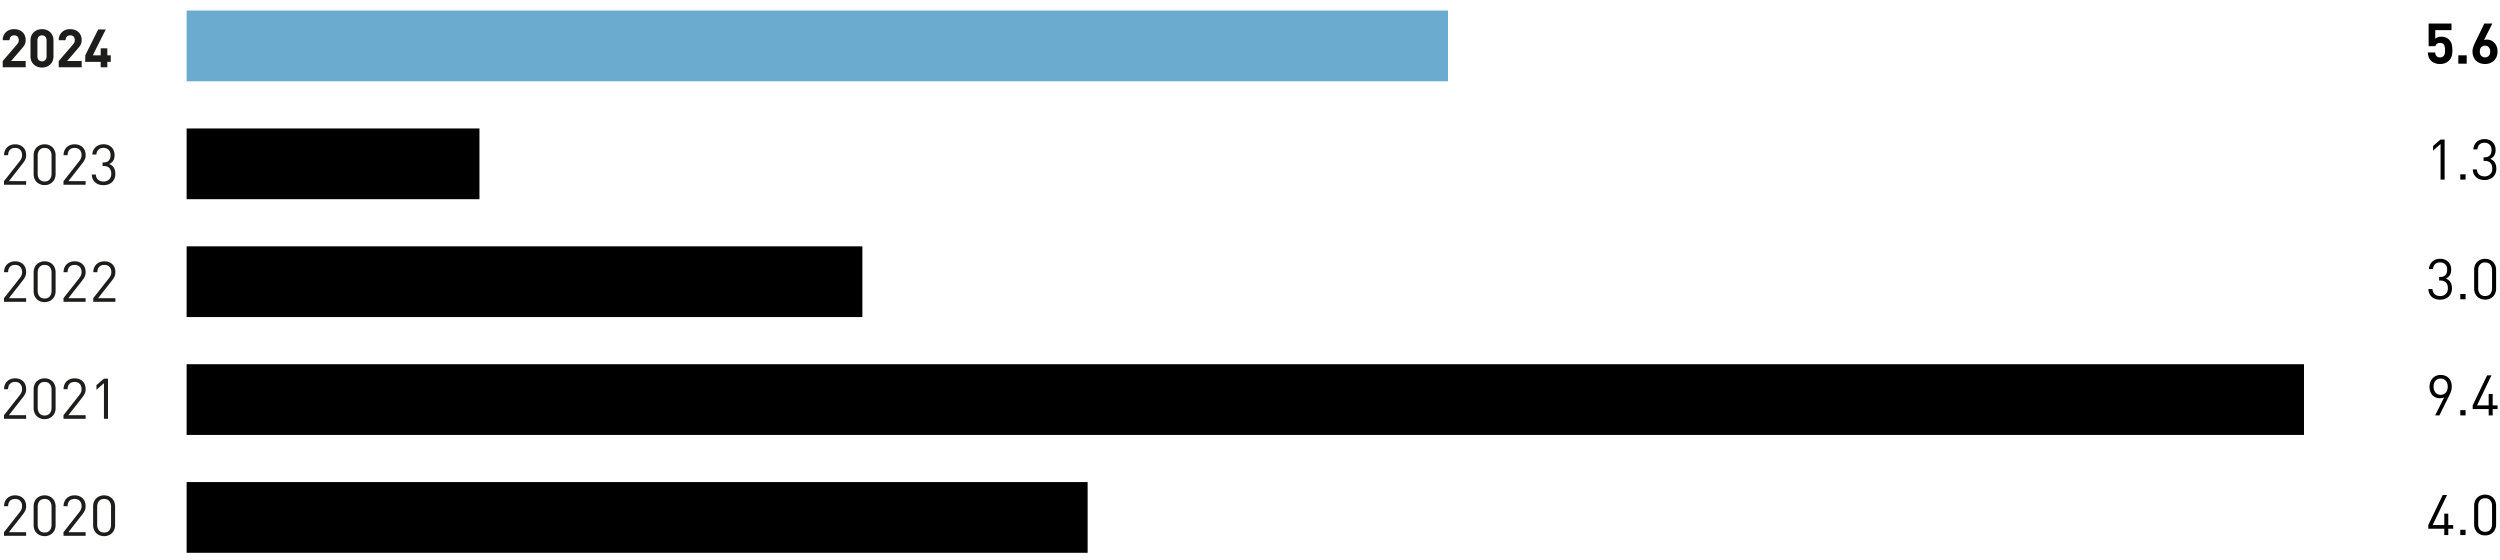 <svg xmlns="http://www.w3.org/2000/svg" width="710" height="159" viewBox="0 0 710 159"><path d="M53 136.916h255.887v20.088H53zM53 103.436h601.333v20.088H53zM53 69.956h191.915v20.088H53zM53 36.476h83.163v20.088H53z"/><path fill="#6aabcf" d="M53 2.996h358.241v20.088H53z"/><g fill="#1d1d1b"><path d="M.768 19.096v-1.762l4.008-4.656c.2-.23.344-.442.43-.633a1.61 1.61 0 00.127-.662c0-.402-.11-.726-.331-.972-.221-.246-.543-.37-.964-.37-.161 0-.32.023-.475.069s-.296.12-.422.225a1.111 1.111 0 00-.301.422 1.671 1.671 0 00-.113.656H.768c0-.492.083-.932.249-1.319.166-.386.397-.715.693-.986a3.01 3.01 0 011.04-.618c.396-.14.826-.21 1.288-.21.472 0 .909.072 1.31.218a2.99 2.99 0 011.032.617c.287.266.51.593.67.98.161.386.242.82.242 1.303 0 .261-.025.495-.075.7-.05.206-.123.405-.219.595-.095.191-.216.38-.362.565-.145.186-.308.385-.489.596l-2.998 3.48h4.143v1.762H.768zM15.187 15.993c0 .512-.089.967-.264 1.363-.176.397-.412.73-.708 1.002a3.013 3.013 0 01-1.04.618c-.397.14-.811.211-1.243.211-.442 0-.859-.07-1.25-.21a3.104 3.104 0 01-1.04-.619c-.301-.271-.54-.605-.715-1.002s-.264-.85-.264-1.363v-4.52c0-.512.088-.967.264-1.363s.414-.731.715-1.002a3.108 3.108 0 011.04-.618c.391-.14.808-.21 1.25-.21.432 0 .846.07 1.243.21.397.14.743.346 1.04.618.296.27.532.605.708 1.002.175.396.264.85.264 1.363v4.52zm-1.959-4.49c0-.452-.118-.808-.354-1.07s-.55-.391-.942-.391c-.391 0-.708.13-.949.392-.241.26-.361.617-.361 1.07v4.474c0 .452.12.806.361 1.062s.558.384.95.384c.391 0 .705-.128.94-.384.237-.256.355-.61.355-1.062v-4.475zM16.678 19.096v-1.762l4.008-4.656c.2-.23.344-.442.429-.633a1.61 1.61 0 00.128-.662c0-.402-.11-.726-.331-.972-.222-.246-.543-.37-.965-.37-.16 0-.319.023-.474.069s-.296.12-.422.225a1.111 1.111 0 00-.301.422 1.671 1.671 0 00-.113.656h-1.959c0-.492.083-.932.249-1.319.165-.386.396-.715.693-.986a3.01 3.01 0 011.04-.618c.396-.14.825-.21 1.287-.21.472 0 .91.072 1.311.218a2.99 2.99 0 011.032.617c.286.266.51.593.67.98.161.386.242.82.242 1.303 0 .261-.025.495-.076.7-.05.206-.123.405-.218.595-.096.191-.216.38-.362.565-.146.186-.309.385-.49.596l-2.998 3.48h4.144v1.762h-6.524zM30.479 17.575v1.521h-1.884v-1.521h-4.384v-1.853l3.676-7.352h2.14l-3.677 7.352h2.245v-2.004h1.884v2.004h.979v1.853h-.98z"/></g><g fill="#1d1d1b"><path d="M1.136 52.472v-1.024l4.496-5.712c.213-.278.373-.55.48-.816.107-.267.16-.555.16-.864 0-.619-.174-1.115-.52-1.488-.347-.374-.835-.56-1.464-.56-.267 0-.52.037-.76.112-.24.074-.45.197-.632.368-.181.17-.325.387-.432.648-.107.261-.16.573-.16.936H1.152c0-.448.075-.862.224-1.24.15-.379.36-.704.632-.976s.6-.486.984-.64a3.45 3.45 0 011.296-.232c.47 0 .896.072 1.28.216.384.144.714.35.992.616.277.267.49.59.64.968.15.378.224.802.224 1.272 0 .458-.075.856-.224 1.192-.15.336-.379.706-.688 1.112l-3.984 5.088h4.896v1.024H1.136zM15.792 49.432c0 .47-.08.898-.24 1.288s-.379.72-.656.992a2.921 2.921 0 01-.984.632c-.379.149-.792.224-1.24.224-.448 0-.861-.075-1.24-.224-.379-.15-.71-.36-.992-.632a2.777 2.777 0 01-.656-.992 3.457 3.457 0 01-.232-1.288V44.12c0-.47.077-.899.232-1.288.154-.39.373-.72.656-.992.282-.272.613-.483.992-.632s.792-.224 1.24-.224c.448 0 .861.074 1.24.224.379.15.706.36.984.632.277.272.496.602.656.992s.24.818.24 1.288v5.312zm-1.152-5.248c0-.63-.168-1.15-.504-1.56s-.824-.616-1.464-.616-1.128.205-1.464.616-.504.93-.504 1.56v5.184c0 .63.168 1.15.504 1.56s.824.616 1.464.616 1.128-.206 1.464-.616.504-.93.504-1.56v-5.184zM18.032 52.472v-1.024l4.496-5.712c.213-.278.373-.55.48-.816.107-.267.16-.555.16-.864 0-.619-.174-1.115-.52-1.488-.347-.374-.835-.56-1.464-.56-.267 0-.52.037-.76.112-.24.074-.45.197-.632.368-.181.17-.325.387-.432.648-.107.261-.16.573-.16.936h-1.152c0-.448.075-.862.224-1.24.15-.379.36-.704.632-.976s.6-.486.984-.64a3.45 3.45 0 011.296-.232c.47 0 .896.072 1.28.216.384.144.714.35.992.616.277.267.49.59.64.968.15.378.224.802.224 1.272 0 .458-.075.856-.224 1.192-.15.336-.379.706-.688 1.112l-3.984 5.088h4.896v1.024h-6.288zM32.752 49.368c0 .522-.088.984-.264 1.384-.176.4-.414.736-.712 1.008s-.653.477-1.064.616c-.41.138-.846.208-1.304.208-.448 0-.87-.06-1.264-.176a2.864 2.864 0 01-1.04-.552 2.861 2.861 0 01-.728-.944c-.187-.379-.29-.824-.312-1.336h1.152c.021.352.096.653.224.904.128.25.293.456.496.616.202.16.43.277.68.352.25.074.515.112.792.112.619 0 1.138-.192 1.56-.576.421-.384.632-.928.632-1.632 0-.694-.179-1.235-.536-1.624-.357-.39-.926-.584-1.704-.584h-.24v-1.008h.24c.704 0 1.219-.184 1.544-.552.325-.368.488-.872.488-1.512 0-.683-.192-1.2-.576-1.552-.384-.352-.854-.528-1.408-.528-.608 0-1.088.17-1.44.512-.352.341-.555.805-.608 1.392h-1.152c.032-.459.136-.87.312-1.232.176-.363.405-.67.688-.92.282-.25.61-.443.984-.576a3.59 3.59 0 011.216-.2c.458 0 .883.074 1.272.224.39.15.72.357.992.624s.485.592.64.976c.155.384.232.805.232 1.264 0 1.226-.512 2.07-1.536 2.528 1.162.437 1.744 1.365 1.744 2.784z"/></g><g fill="#1d1d1b"><path d="M1.136 85.703V84.68l4.496-5.712c.213-.277.373-.549.48-.816.107-.266.16-.554.16-.864 0-.618-.174-1.114-.52-1.488-.347-.373-.835-.56-1.464-.56-.267 0-.52.038-.76.112-.24.075-.45.198-.632.368-.181.171-.325.387-.432.648-.107.262-.16.574-.16.936H1.152c0-.448.075-.86.224-1.24.15-.378.36-.704.632-.976s.6-.485.984-.64a3.45 3.45 0 011.296-.232c.47 0 .896.072 1.28.216.384.144.714.35.992.616.277.267.49.59.64.968.15.379.224.803.224 1.272 0 .46-.075.856-.224 1.192-.15.336-.379.707-.688 1.112L2.528 84.68h4.896v1.024H1.136zM15.792 82.663c0 .47-.08.899-.24 1.288s-.379.72-.656.992a2.921 2.921 0 01-.984.632c-.379.15-.792.224-1.24.224-.448 0-.861-.074-1.24-.224-.379-.149-.71-.36-.992-.632a2.777 2.777 0 01-.656-.992 3.457 3.457 0 01-.232-1.288v-5.312c0-.469.077-.898.232-1.288.154-.389.373-.72.656-.992.282-.272.613-.482.992-.632s.792-.224 1.24-.224c.448 0 .861.075 1.24.224.379.15.706.36.984.632.277.272.496.603.656.992s.24.82.24 1.288v5.312zm-1.152-5.248c0-.629-.168-1.149-.504-1.56s-.824-.616-1.464-.616-1.128.206-1.464.616-.504.931-.504 1.56V82.6c0 .63.168 1.15.504 1.56s.824.616 1.464.616 1.128-.205 1.464-.616.504-.93.504-1.56v-5.184zM18.032 85.703V84.68l4.496-5.712c.213-.277.373-.549.48-.816.107-.266.16-.554.16-.864 0-.618-.174-1.114-.52-1.488-.347-.373-.835-.56-1.464-.56-.267 0-.52.038-.76.112-.24.075-.45.198-.632.368-.181.171-.325.387-.432.648-.107.262-.16.574-.16.936h-1.152c0-.448.075-.86.224-1.24.15-.378.36-.704.632-.976s.6-.485.984-.64a3.45 3.45 0 011.296-.232c.47 0 .896.072 1.28.216.384.144.714.35.992.616.277.267.49.59.64.968.15.379.224.803.224 1.272 0 .46-.075.856-.224 1.192-.15.336-.379.707-.688 1.112l-3.984 5.088h4.896v1.024h-6.288zM26.48 85.703V84.68l4.496-5.712c.213-.277.373-.549.48-.816.107-.266.16-.554.16-.864 0-.618-.174-1.114-.52-1.488-.347-.373-.835-.56-1.464-.56-.267 0-.52.038-.76.112-.24.075-.45.198-.632.368-.181.171-.325.387-.432.648-.107.262-.16.574-.16.936h-1.152c0-.448.075-.86.224-1.24.15-.378.36-.704.632-.976s.6-.485.984-.64a3.45 3.45 0 011.296-.232c.47 0 .896.072 1.28.216.384.144.714.35.992.616.277.267.49.59.64.968.15.379.224.803.224 1.272 0 .46-.075.856-.224 1.192-.15.336-.379.707-.688 1.112l-3.984 5.088h4.896v1.024H26.48z"/></g><g fill="#1d1d1b"><path d="M1.136 118.935v-1.024l4.496-5.712a3.45 3.45 0 00.48-.816c.107-.267.16-.554.16-.864 0-.619-.174-1.115-.52-1.488-.347-.373-.835-.56-1.464-.56-.267 0-.52.037-.76.112s-.45.197-.632.368c-.181.17-.325.387-.432.648-.107.261-.16.573-.16.936H1.152c0-.448.075-.861.224-1.24.15-.378.36-.704.632-.976s.6-.486.984-.64a3.45 3.45 0 011.296-.232c.47 0 .896.072 1.28.216.384.144.714.35.992.616.277.267.49.59.64.968s.224.803.224 1.272c0 .459-.075.856-.224 1.192s-.379.706-.688 1.112l-3.984 5.088h4.896v1.024H1.136zM15.792 115.895c0 .47-.08.898-.24 1.288-.16.39-.379.72-.656.992a2.922 2.922 0 01-.984.632 3.36 3.36 0 01-1.24.224 3.36 3.36 0 01-1.24-.224c-.379-.15-.71-.36-.992-.632a2.778 2.778 0 01-.656-.992 3.459 3.459 0 01-.232-1.288v-5.312c0-.47.077-.898.232-1.288.154-.39.373-.72.656-.992.282-.272.613-.483.992-.632s.792-.224 1.24-.224c.448 0 .861.074 1.24.224.379.15.706.36.984.632.277.272.496.603.656.992.16.39.24.819.24 1.288v5.312zm-1.152-5.248c0-.63-.168-1.15-.504-1.56s-.824-.616-1.464-.616-1.128.205-1.464.616-.504.93-.504 1.56v5.184c0 .63.168 1.15.504 1.56s.824.616 1.464.616 1.128-.205 1.464-.616.504-.93.504-1.56v-5.184zM18.032 118.935v-1.024l4.496-5.712a3.45 3.45 0 00.48-.816c.107-.267.16-.554.16-.864 0-.619-.174-1.115-.52-1.488-.347-.373-.835-.56-1.464-.56-.267 0-.52.037-.76.112s-.45.197-.632.368c-.181.17-.325.387-.432.648-.107.261-.16.573-.16.936h-1.152c0-.448.075-.861.224-1.24.15-.378.36-.704.632-.976s.6-.486.984-.64a3.45 3.45 0 011.296-.232c.47 0 .896.072 1.28.216.384.144.714.35.992.616.277.267.49.59.64.968s.224.803.224 1.272c0 .459-.075.856-.224 1.192s-.379.706-.688 1.112l-3.984 5.088h4.896v1.024h-6.288zM29.52 118.935v-10.112l-2.128 1.872v-1.312l2.128-1.84h1.152v11.392H29.52z"/></g><g fill="#1d1d1b"><path d="M1.136 152.167v-1.024l4.496-5.712c.213-.278.373-.55.48-.816a2.31 2.31 0 00.16-.865c0-.618-.174-1.114-.52-1.487-.347-.374-.835-.56-1.464-.56-.267 0-.52.037-.76.111a1.61 1.61 0 00-.632.369c-.181.17-.325.386-.432.648a2.47 2.47 0 00-.16.936H1.152c0-.448.075-.862.224-1.24.15-.38.36-.704.632-.976s.6-.486.984-.64a3.45 3.45 0 011.296-.232c.47 0 .896.071 1.28.216.384.144.714.35.992.616.277.266.49.59.64.968.15.378.224.802.224 1.271 0 .46-.075.856-.224 1.192-.15.337-.379.707-.688 1.113l-3.984 5.088h4.896v1.024H1.136zM15.792 149.126c0 .47-.08.9-.24 1.289-.16.39-.379.72-.656.992a2.92 2.92 0 01-.984.632 3.35 3.35 0 01-1.24.224c-.448 0-.861-.075-1.24-.224s-.71-.36-.992-.632a2.776 2.776 0 01-.656-.992 3.455 3.455 0 01-.232-1.289v-5.312c0-.469.077-.898.232-1.287.154-.39.373-.72.656-.992.282-.272.613-.483.992-.632s.792-.224 1.24-.224c.448 0 .861.074 1.24.224.379.15.706.36.984.632.277.272.496.602.656.992.16.389.24.818.24 1.287v5.312zm-1.152-5.248c0-.628-.168-1.149-.504-1.56s-.824-.615-1.464-.615-1.128.205-1.464.616-.504.93-.504 1.56v5.184c0 .629.168 1.149.504 1.56s.824.616 1.464.616 1.128-.206 1.464-.616.504-.931.504-1.56v-5.185zM18.032 152.167v-1.024l4.496-5.712c.213-.278.373-.55.48-.816a2.31 2.31 0 00.16-.865c0-.618-.174-1.114-.52-1.487-.347-.374-.835-.56-1.464-.56-.267 0-.52.037-.76.111a1.61 1.61 0 00-.632.369c-.181.17-.325.386-.432.648a2.47 2.47 0 00-.16.936h-1.152c0-.448.075-.862.224-1.24.15-.38.36-.704.632-.976s.6-.486.984-.64a3.45 3.45 0 011.296-.232c.47 0 .896.071 1.28.216.384.144.714.35.992.616.277.266.49.59.64.968.15.378.224.802.224 1.271 0 .46-.075.856-.224 1.192-.15.337-.379.707-.688 1.113l-3.984 5.088h4.896v1.024h-6.288zM32.688 149.126c0 .47-.08.9-.24 1.289-.16.39-.379.72-.656.992a2.92 2.92 0 01-.984.632 3.35 3.35 0 01-1.24.224c-.448 0-.861-.075-1.24-.224s-.71-.36-.992-.632a2.776 2.776 0 01-.656-.992 3.455 3.455 0 01-.232-1.289v-5.312c0-.469.077-.898.232-1.287.154-.39.373-.72.656-.992.282-.272.613-.483.992-.632s.792-.224 1.24-.224c.448 0 .861.074 1.24.224.379.15.706.36.984.632.277.272.496.602.656.992.16.389.24.818.24 1.287v5.312zm-1.152-5.248c0-.628-.168-1.149-.504-1.56s-.824-.615-1.464-.615-1.128.205-1.464.616-.504.93-.504 1.56v5.184c0 .629.168 1.149.504 1.56s.824.616 1.464.616 1.128-.206 1.464-.616.504-.931.504-1.56v-5.185z"/></g><g><path d="M693.12 51.012V40.9l-2.128 1.872V41.46l2.128-1.84h1.152v11.392h-1.152zM698.72 51.012v-1.504h1.505v1.504h-1.504zM708.96 47.908c0 .523-.088.984-.264 1.384-.176.4-.413.736-.712 1.008a2.967 2.967 0 01-1.064.616 4.053 4.053 0 01-1.304.208c-.448 0-.87-.059-1.264-.176s-.741-.301-1.04-.552a2.859 2.859 0 01-.728-.944c-.187-.378-.29-.824-.312-1.336h1.152c.021.352.096.654.224.904.128.251.293.456.496.616s.43.278.68.352.515.112.792.112c.619 0 1.139-.192 1.56-.576.422-.384.632-.928.632-1.632 0-.693-.179-1.234-.536-1.624-.357-.39-.925-.584-1.704-.584h-.24v-1.008h.24c.704 0 1.219-.184 1.544-.552.326-.368.488-.872.488-1.512 0-.682-.192-1.2-.576-1.552-.384-.352-.853-.528-1.408-.528-.608 0-1.088.171-1.44.512s-.554.806-.608 1.392h-1.152c.032-.458.136-.87.312-1.232s.405-.669.688-.92c.283-.25.61-.442.984-.576a3.6 3.6 0 011.216-.2c.459 0 .883.075 1.272.224.39.15.72.358.992.624s.486.592.64.976c.155.384.232.806.232 1.264 0 1.227-.512 2.07-1.536 2.528 1.163.438 1.744 1.366 1.744 2.784z"/><g data-name="10.8..."><path d="M696.353 81.892c0 .523-.089.984-.265 1.384-.176.4-.413.736-.712 1.008a2.967 2.967 0 01-1.063.616 4.053 4.053 0 01-1.305.208c-.447 0-.87-.059-1.264-.176s-.741-.301-1.04-.552a2.859 2.859 0 01-.727-.944c-.187-.378-.291-.824-.312-1.336h1.151c.021.352.096.653.225.904.127.25.292.456.495.616s.43.277.68.352.515.112.792.112c.619 0 1.139-.192 1.56-.576.422-.384.632-.928.632-1.632 0-.693-.179-1.234-.535-1.624-.358-.39-.926-.584-1.705-.584h-.24V78.66h.24c.705 0 1.219-.184 1.544-.552.326-.368.488-.872.488-1.512 0-.682-.192-1.2-.575-1.552-.385-.352-.854-.528-1.409-.528-.608 0-1.088.171-1.44.512s-.554.805-.608 1.392h-1.152c.032-.459.136-.87.312-1.232s.405-.669.688-.92c.283-.25.61-.442.984-.576a3.6 3.6 0 011.216-.2c.459 0 .883.075 1.272.224.39.15.72.358.992.624s.486.592.64.976c.155.384.233.806.233 1.264 0 1.227-.513 2.07-1.537 2.528 1.163.437 1.745 1.366 1.745 2.784zM698.72 84.996v-1.504h1.505v1.504h-1.504zM708.896 81.956c0 .47-.08.899-.24 1.288-.16.39-.379.72-.656.992s-.605.483-.984.632-.792.224-1.24.224c-.448 0-.861-.074-1.24-.224s-.71-.36-.992-.632a2.784 2.784 0 01-.656-.992 3.455 3.455 0 01-.232-1.288v-5.312c0-.47.077-.898.232-1.288.155-.39.374-.72.656-.992a3.01 3.01 0 01.992-.632 3.358 3.358 0 011.24-.224c.448 0 .862.075 1.24.224.379.15.707.36.984.632s.496.603.656.992c.16.39.24.819.24 1.288v5.312zm-1.152-5.248c0-.63-.168-1.149-.504-1.56-.336-.41-.824-.616-1.464-.616s-1.128.206-1.464.616c-.336.411-.504.93-.504 1.56v5.184c0 .63.168 1.15.504 1.56.336.41.824.616 1.464.616s1.128-.205 1.464-.616.504-.93.504-1.56v-5.184z"/></g><g data-name="9.8..."><path d="M696.304 109.771c0 .406-.058.814-.176 1.225a7.54 7.54 0 01-.544 1.336l-2.8 5.647h-1.2l2.56-5.12a2.91 2.91 0 01-1.216.24c-.448 0-.853-.08-1.216-.24a2.66 2.66 0 01-.928-.671c-.256-.289-.453-.63-.592-1.024s-.208-.827-.208-1.296c0-.48.075-.929.224-1.345.15-.416.36-.773.632-1.071.272-.3.603-.534.993-.704.389-.17.823-.256 1.303-.256s.918.077 1.312.232.728.376 1 .664c.272.287.483.634.633 1.04.148.405.223.853.223 1.343zm-1.152.048c0-.703-.184-1.263-.552-1.68-.368-.415-.856-.623-1.464-.623s-1.093.208-1.456.624-.544.976-.544 1.68c0 .32.043.618.128.895.086.278.21.52.376.728s.374.374.624.496.542.185.872.185c.608 0 1.096-.208 1.464-.624.368-.417.552-.977.552-1.68zM698.72 117.98v-1.504h1.505v1.503h-1.504zM707.92 116.171v1.808h-1.136v-1.808h-4.544v-1.04l4.112-8.544h1.232l-4.112 8.544h3.312V111.9h1.136v3.232h1.392v1.04h-1.392z"/></g><g data-name="8.6..."><path d="M695.313 150.155v1.808h-1.137v-1.808h-4.544v-1.04l4.112-8.544h1.233l-4.113 8.544h3.312v-3.232h1.136v3.232h1.392v1.04h-1.391zM698.72 151.963v-1.504h1.505v1.504h-1.504zM708.896 148.923c0 .47-.08.9-.24 1.288-.16.39-.379.72-.656.993-.277.272-.605.482-.984.631s-.792.225-1.24.225c-.448 0-.861-.075-1.24-.225s-.71-.36-.992-.631a2.784 2.784 0 01-.656-.993 3.455 3.455 0 01-.232-1.288v-5.312c0-.469.077-.898.232-1.288.155-.389.374-.72.656-.991a3.01 3.01 0 01.992-.633 3.358 3.358 0 011.24-.223c.448 0 .862.074 1.24.223.379.15.707.36.984.633.277.272.496.602.656.991.16.39.24.82.24 1.288v5.312zm-1.152-5.248c0-.63-.168-1.149-.504-1.56-.336-.41-.824-.615-1.464-.615s-1.128.205-1.464.615c-.336.411-.504.93-.504 1.56v5.184c0 .63.168 1.15.504 1.56.336.411.824.616 1.464.616s1.128-.205 1.464-.616.504-.93.504-1.56v-5.184z"/></g><g><path d="M696.48 14.235c0 .64-.064 1.197-.192 1.672s-.4.92-.816 1.336c-.256.256-.59.474-1 .656-.41.181-.915.272-1.512.272s-1.11-.09-1.536-.272c-.426-.182-.763-.395-1.008-.64-.352-.352-.586-.73-.704-1.136a6.093 6.093 0 01-.224-1.232h2.08c.054.448.19.795.408 1.04.219.245.546.368.984.368.416 0 .747-.123.992-.368.181-.181.301-.419.36-.712s.088-.621.088-.984c0-.662-.104-1.168-.312-1.52s-.568-.528-1.08-.528c-.426 0-.744.099-.952.296s-.35.408-.424.632h-1.904V6.683h6.496v1.872h-4.608v2.448c.15-.15.376-.283.68-.4a2.855 2.855 0 011.032-.176c.48 0 .896.07 1.248.208s.645.325.88.56c.448.448.73.93.848 1.448.117.517.176 1.048.176 1.592zM698.16 18.075v-2.368h2.384v2.368h-2.384zM709.296 14.619c0 .565-.09 1.067-.272 1.504a3.211 3.211 0 01-.752 1.112c-.32.304-.696.536-1.128.696-.432.16-.899.24-1.4.24s-.968-.078-1.4-.233a3.214 3.214 0 01-1.128-.68 3.117 3.117 0 01-.752-1.103c-.182-.438-.272-.939-.272-1.504 0-.523.096-1.03.288-1.52.192-.49.416-.998.672-1.52l2.4-4.928h2.272l-2.368 4.704c.138-.054.28-.09.424-.112a2.8 2.8 0 011.536.2 3.021 3.021 0 011.632 1.728c.165.421.248.893.248 1.416zm-2.08.016c0-.512-.134-.918-.4-1.216-.267-.299-.624-.448-1.072-.448-.427 0-.78.144-1.056.432-.278.288-.416.699-.416 1.232s.138.944.416 1.232c.277.288.629.432 1.056.432s.778-.144 1.056-.432.416-.699.416-1.232z"/></g></g></svg>